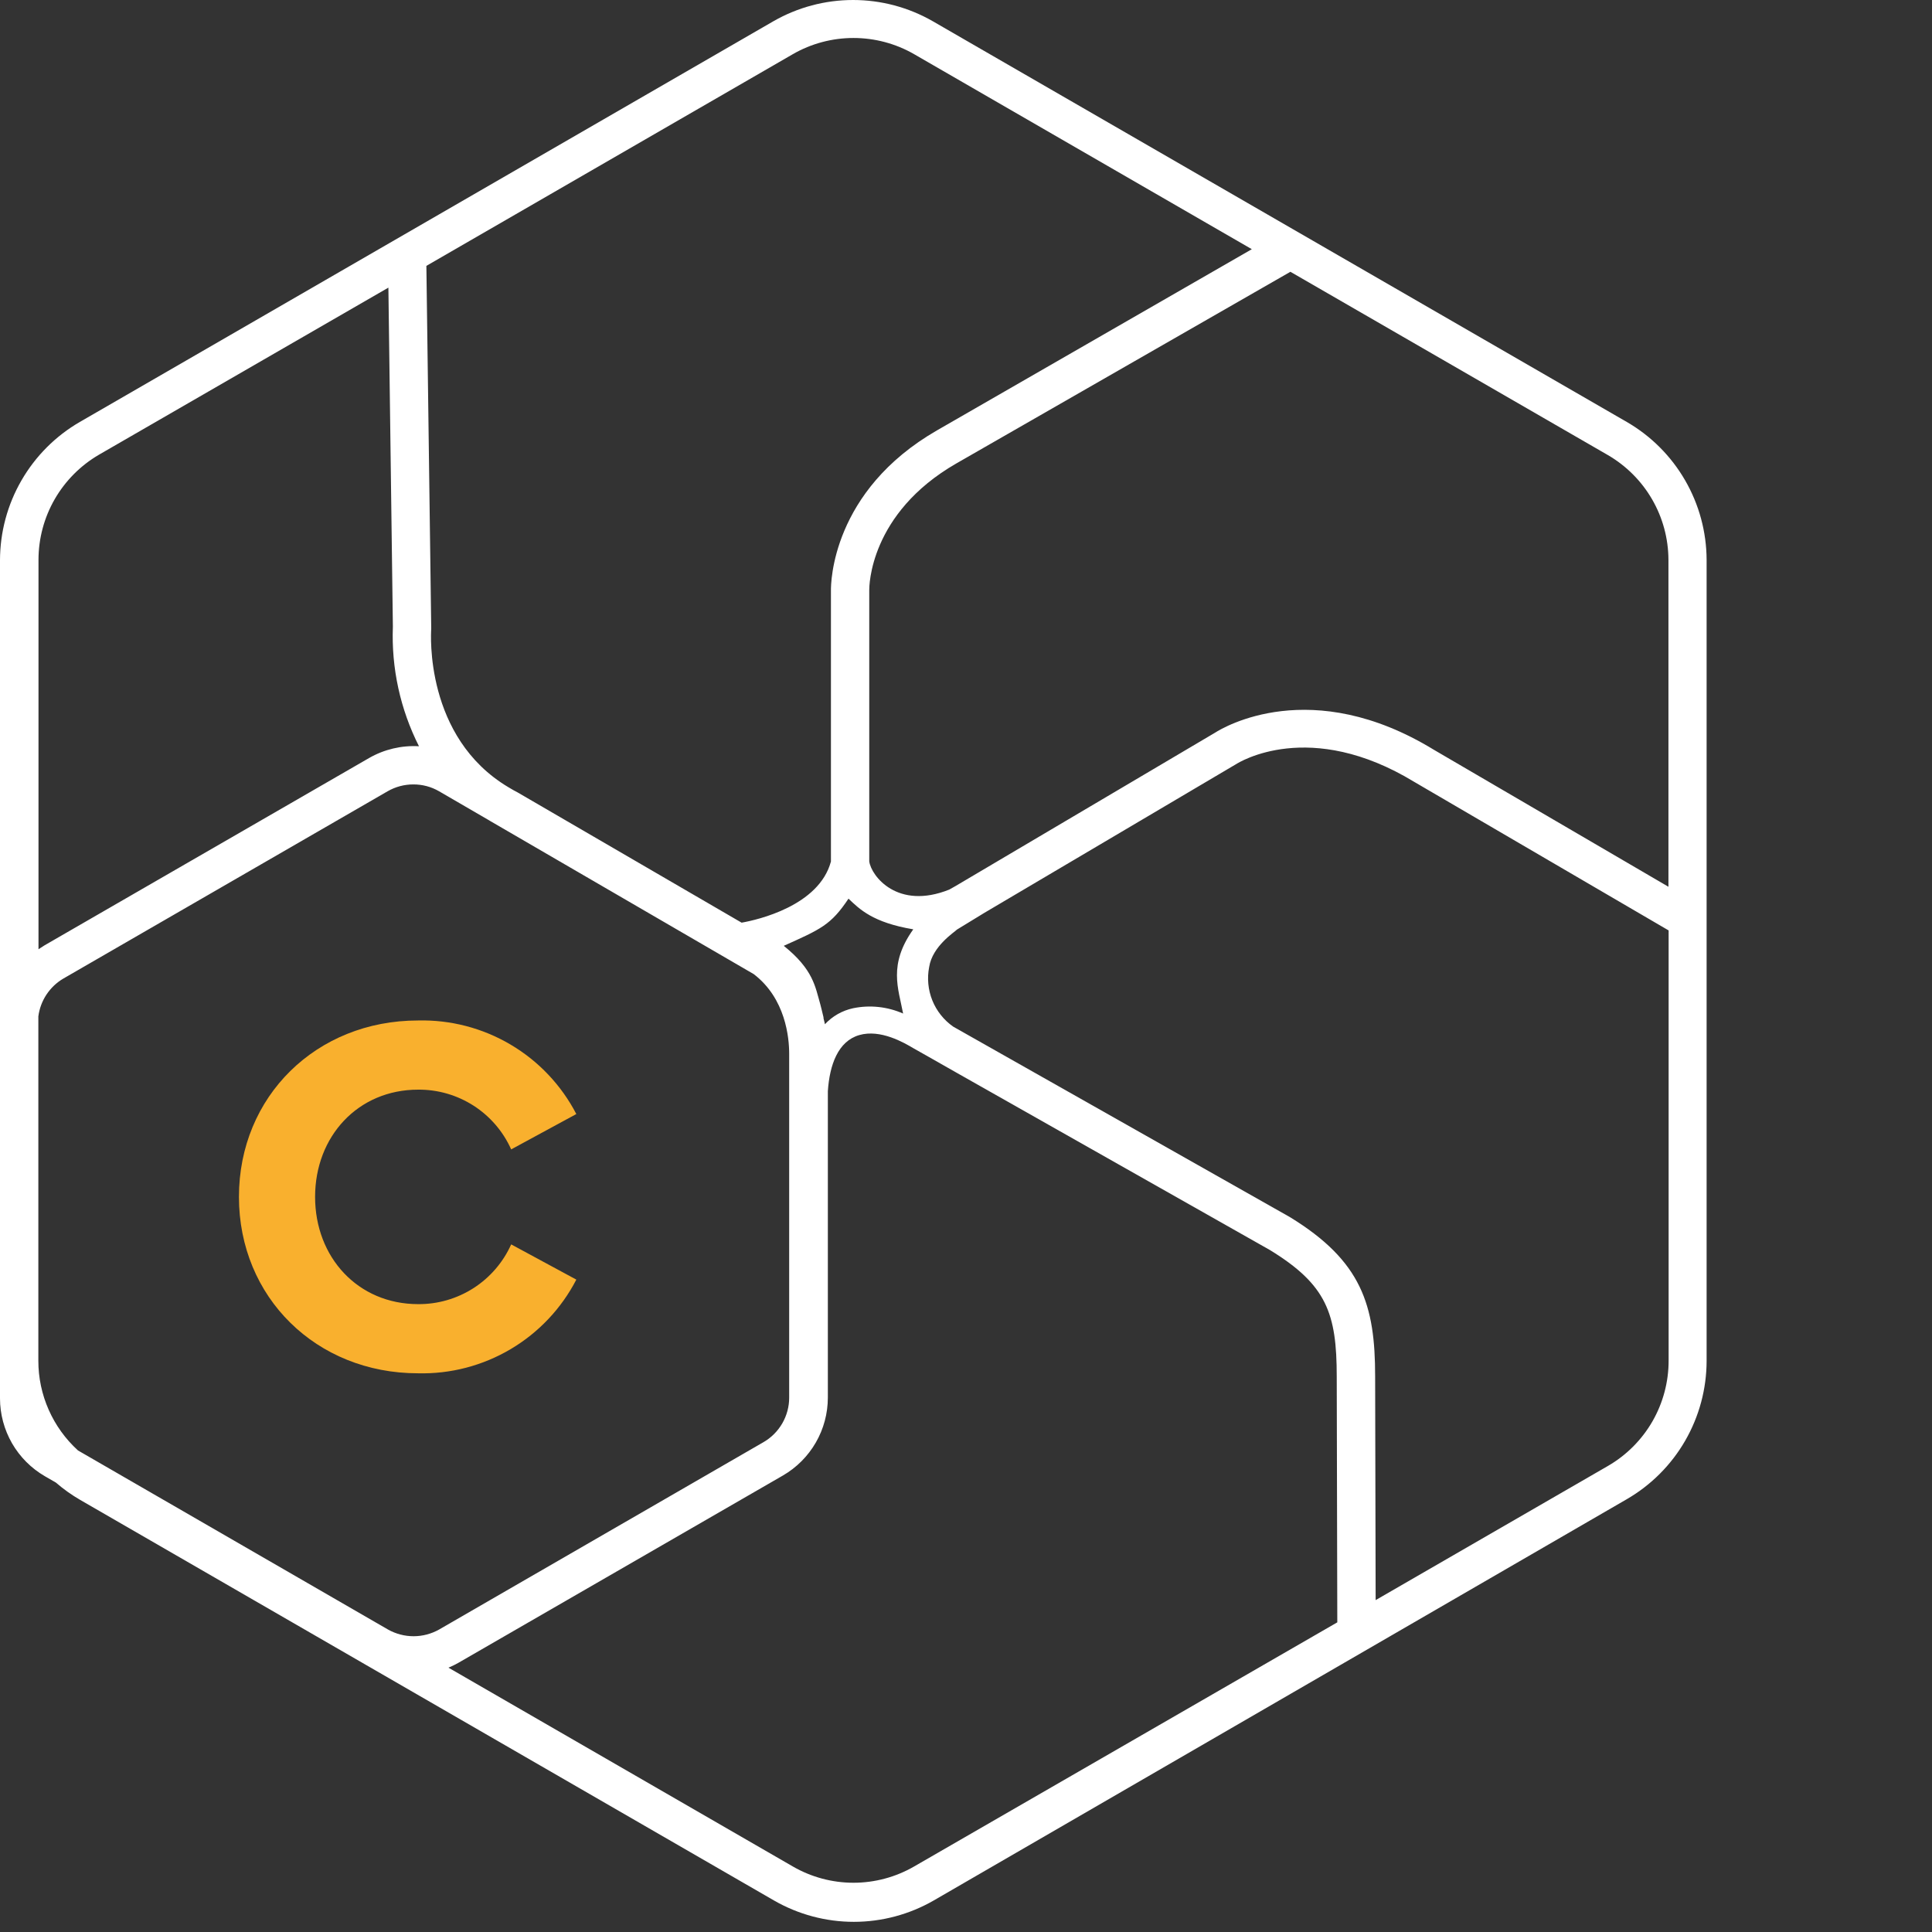 <svg  viewBox="0 0 65 65" fill="none" xmlns="http://www.w3.org/2000/svg">
<rect x="0" y="0" width="65" height="65" fill="#333333" stroke="none"/>
<path d="M54.731 14.196L31.387 0.717C30.57 0.247 29.644 0 28.702 0C27.759 0 26.833 0.247 26.016 0.717L2.686 14.196C1.87 14.668 1.193 15.347 0.722 16.163C0.25 16.979 0.002 17.904 0 18.847V34.154C0 34.246 0 34.342 0 34.434V47.05C0.001 47.579 0.141 48.099 0.405 48.559C0.67 49.017 1.05 49.399 1.508 49.665L1.878 49.878C2.133 50.099 2.408 50.295 2.7 50.464L26.041 63.94C26.858 64.41 27.784 64.658 28.727 64.658C29.669 64.658 30.596 64.41 31.413 63.94L54.731 50.439C55.547 49.966 56.225 49.288 56.696 48.471C57.167 47.654 57.416 46.728 57.417 45.785V18.833C57.413 17.893 57.163 16.97 56.692 16.157C56.221 15.343 55.545 14.667 54.731 14.196ZM56.133 18.847V29.834L48.244 25.227C44.118 22.704 41.163 24.468 40.88 24.65L32.141 29.814L31.937 29.929C30.196 30.627 29.313 29.472 29.245 28.981C29.245 28.981 29.245 28.956 29.245 28.939V19.848C29.245 19.744 29.245 17.277 32.175 15.592L43.414 9.144L54.098 15.312C54.714 15.671 55.227 16.184 55.584 16.802C55.941 17.419 56.13 18.119 56.133 18.833V18.847ZM30.384 34.1C29.855 33.867 29.267 33.804 28.702 33.921C28.338 33.999 28.007 34.187 27.754 34.459C27.754 34.442 27.729 34.358 27.706 34.257V34.227C27.662 34.044 27.608 33.817 27.597 33.784C27.426 33.195 27.364 32.62 26.369 31.821C27.617 31.261 27.956 31.12 28.547 30.234C28.915 30.585 29.363 31.039 30.726 31.266C29.876 32.458 30.227 33.259 30.384 34.1ZM13.053 54.823L2.624 48.799C2.204 48.417 1.869 47.952 1.639 47.433C1.409 46.914 1.29 46.353 1.29 45.785V34.196C1.324 33.934 1.417 33.683 1.563 33.462C1.709 33.242 1.903 33.057 2.131 32.923L13.042 26.621C13.305 26.47 13.604 26.39 13.908 26.391C14.211 26.39 14.509 26.469 14.771 26.621L16.431 27.585L16.501 27.627L25.357 32.772C26.434 33.593 26.551 34.916 26.551 35.452V47.024C26.551 47.328 26.47 47.626 26.318 47.889C26.166 48.151 25.948 48.37 25.685 48.521L14.774 54.823C14.511 54.971 14.215 55.049 13.914 55.049C13.612 55.049 13.316 54.971 13.053 54.823ZM26.675 1.822C27.295 1.465 27.998 1.278 28.714 1.278C29.43 1.278 30.133 1.465 30.754 1.822L42.116 8.384L31.53 14.476C27.981 16.517 27.953 19.623 27.956 19.87V28.984C27.555 30.476 25.492 30.947 24.951 31.042L17.401 26.652C17.317 26.61 17.233 26.562 17.154 26.514L17.101 26.483C14.281 24.801 14.497 21.308 14.508 21.157V21.126L14.345 8.945L26.675 1.822ZM3.33 15.298L13.067 9.677L13.218 21.081C13.164 22.476 13.466 23.861 14.096 25.107C13.508 25.073 12.924 25.211 12.414 25.505L1.5 31.804C1.43 31.846 1.362 31.891 1.295 31.936V18.833C1.296 18.117 1.484 17.414 1.841 16.794C2.199 16.174 2.712 15.658 3.33 15.298ZM30.754 62.796C30.134 63.154 29.43 63.343 28.714 63.343C27.998 63.343 27.295 63.154 26.675 62.796L15.088 56.107C15.206 56.059 15.32 56.002 15.43 55.939L26.344 49.64C26.802 49.374 27.182 48.992 27.447 48.533C27.712 48.074 27.851 47.554 27.852 47.024V36.713C27.911 35.827 28.194 35.031 28.909 34.824C29.624 34.616 30.423 35.084 30.731 35.267L31.227 35.547L32.214 36.108L42.73 42.059C44.633 43.226 44.973 44.187 44.973 46.312L44.992 54.582L30.754 62.796ZM54.098 49.32L46.282 53.834L46.265 46.304C46.265 43.915 45.819 42.429 43.394 40.946L32.071 34.541C31.756 34.321 31.511 34.014 31.367 33.657C31.224 33.301 31.187 32.91 31.261 32.533C31.37 31.827 32.125 31.353 32.197 31.274L33.114 30.714L41.553 25.729L41.578 25.715C41.679 25.648 44.059 24.159 47.588 26.31L56.139 31.303V45.774C56.14 46.492 55.952 47.198 55.594 47.821C55.235 48.443 54.72 48.96 54.098 49.32Z" fill="white"/>
<path d="M8.039 40.268C8.039 36.889 10.641 34.333 14.064 34.333C15.157 34.306 16.236 34.587 17.178 35.144C18.12 35.7 18.886 36.51 19.39 37.481L17.198 38.67C16.928 38.067 16.488 37.556 15.933 37.199C15.377 36.842 14.73 36.655 14.069 36.66C12.04 36.66 10.601 38.235 10.601 40.268C10.601 42.3 12.04 43.876 14.069 43.876C14.73 43.881 15.377 43.693 15.933 43.336C16.488 42.979 16.928 42.468 17.198 41.866L19.39 43.051C18.887 44.023 18.121 44.834 17.179 45.391C16.237 45.948 15.158 46.23 14.064 46.203C10.641 46.203 8.039 43.646 8.039 40.268Z" fill="#F9B02E"/>
</svg>
